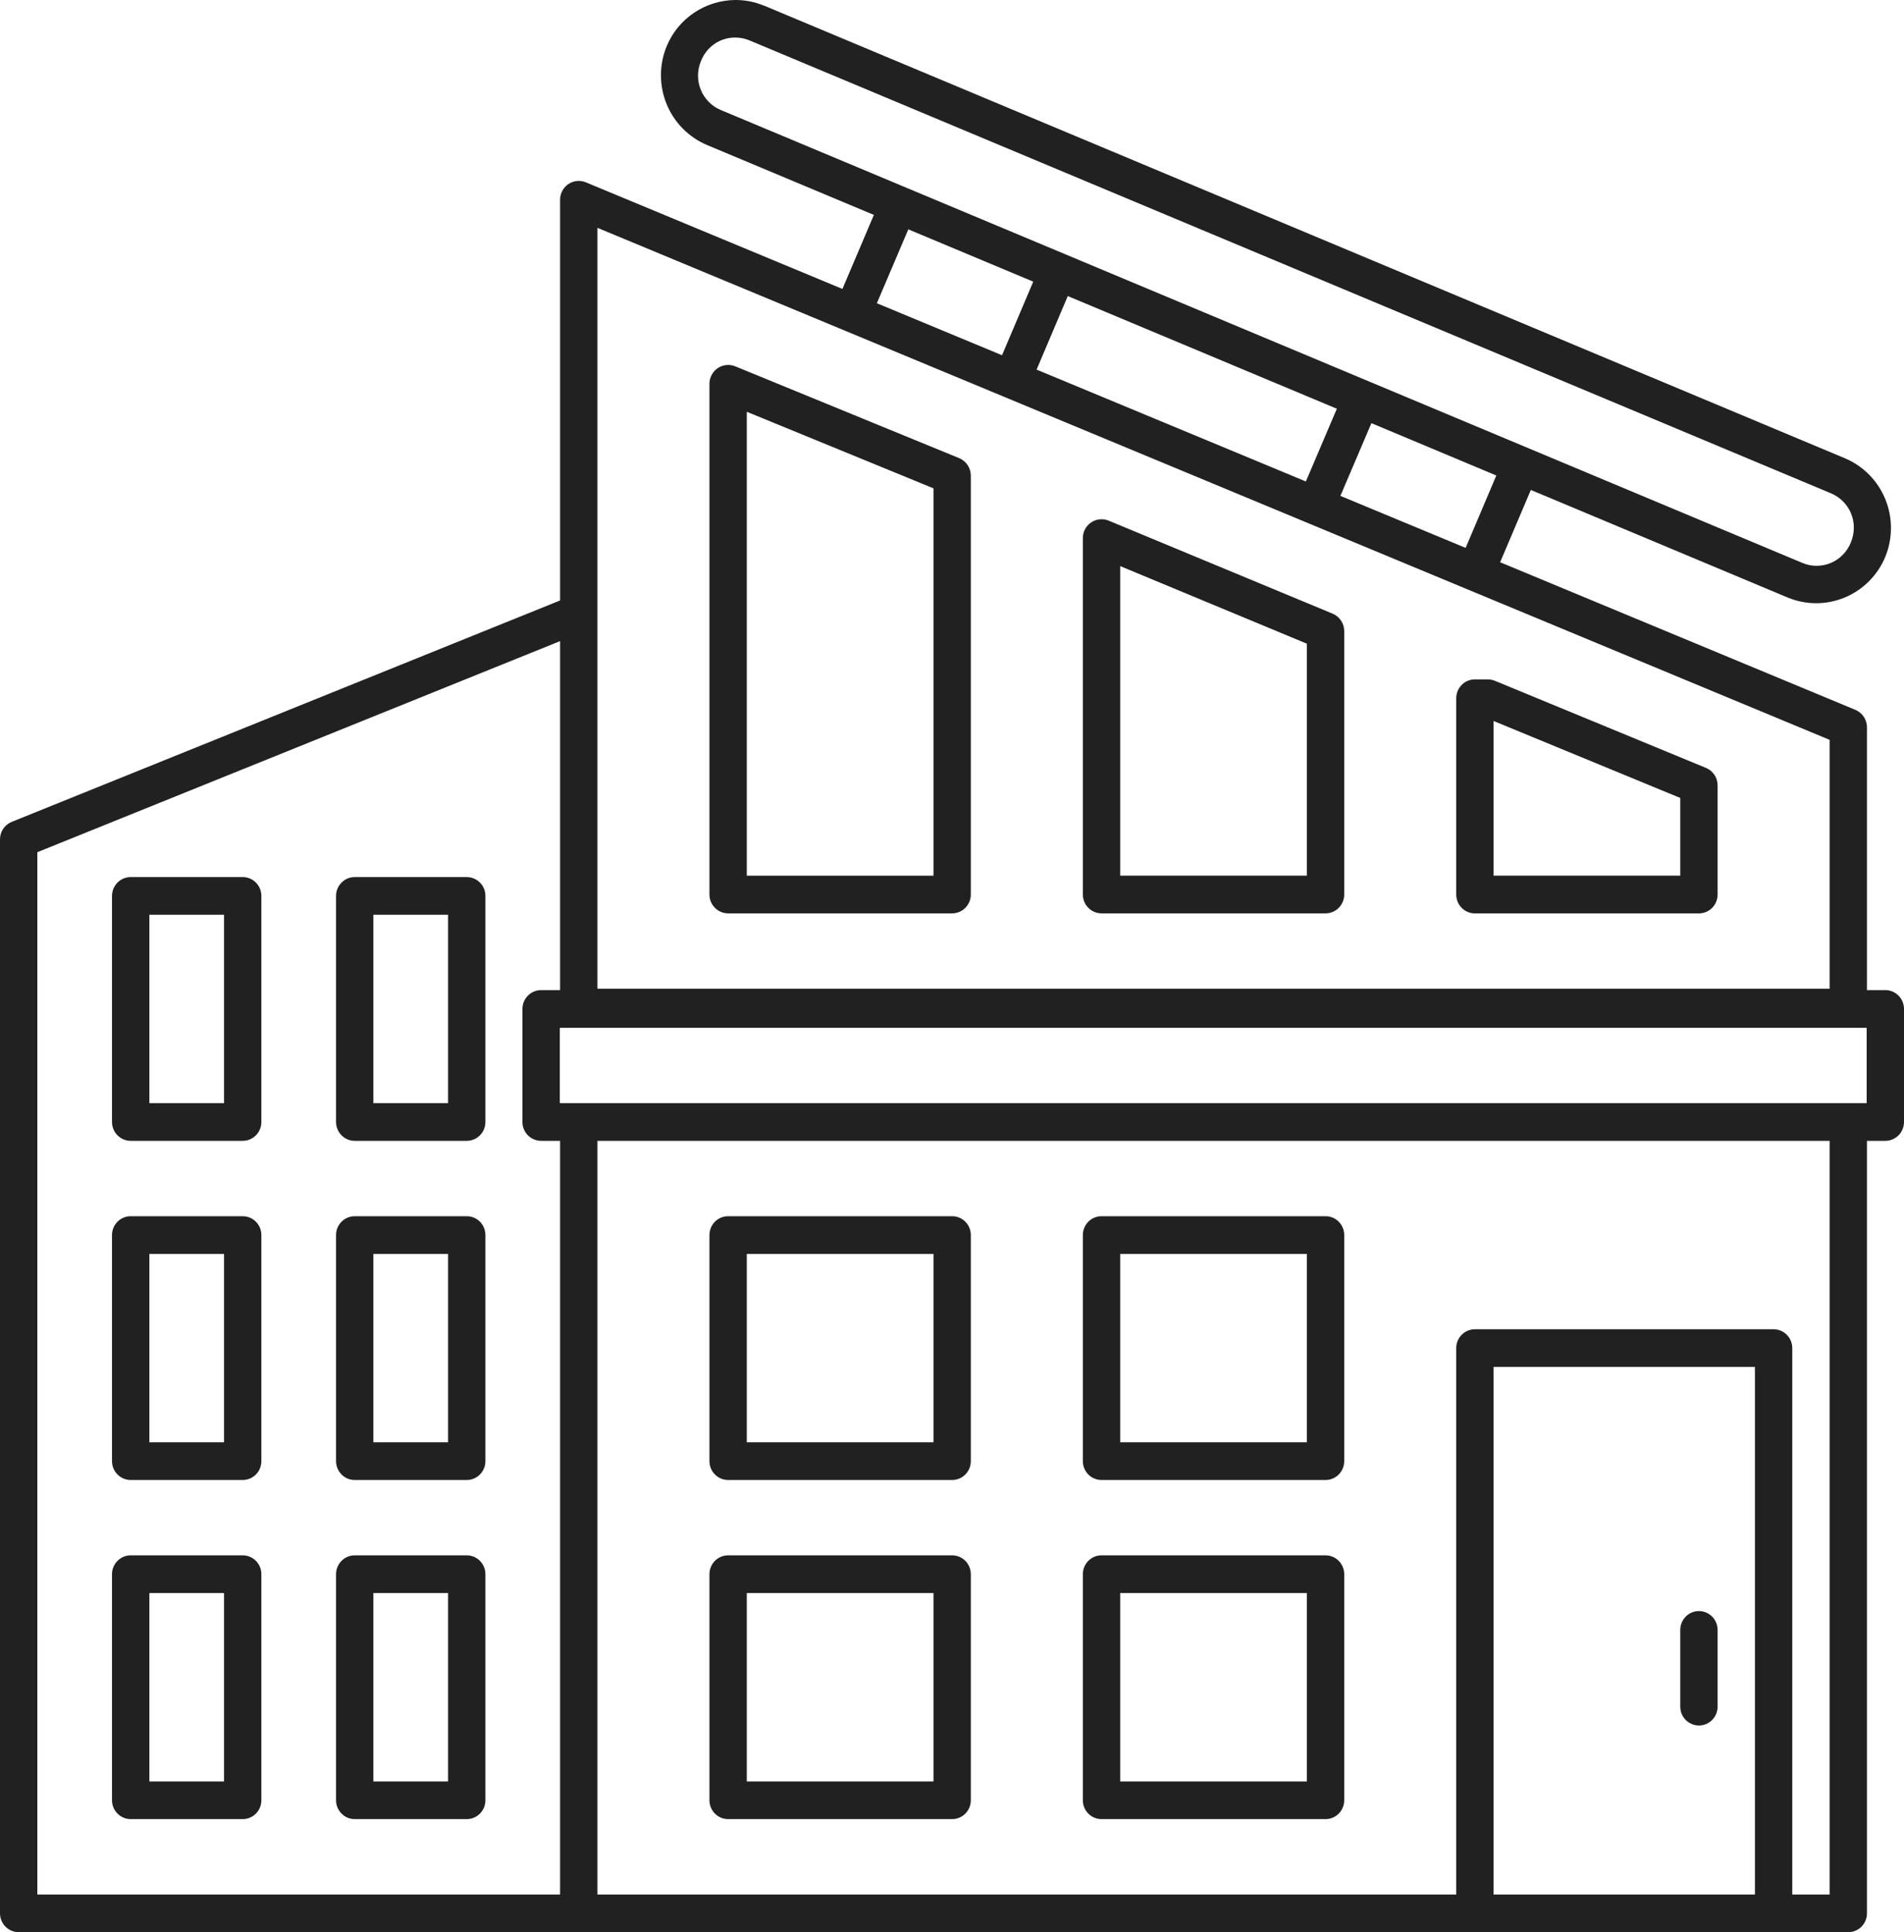<svg xmlns="http://www.w3.org/2000/svg" width="69" height="70" viewBox="0 0 69 70" fill="none"><path d="M26.641 8.64931e-05C25.585 0.01 24.584 0.642 24.157 1.682C23.884 2.351 23.884 3.102 24.158 3.771C24.432 4.439 24.957 4.972 25.618 5.252L31.669 7.786L30.529 10.468L21.23 6.605C21.147 6.571 21.058 6.554 20.968 6.554C20.79 6.556 20.619 6.628 20.494 6.756C20.368 6.884 20.297 7.057 20.297 7.237V21.754L0.425 29.775C0.299 29.826 0.191 29.914 0.115 30.027C0.039 30.141 -0.001 30.275 1.12297e-05 30.412V69.317C1.12297e-05 69.498 0.071 69.672 0.198 69.8C0.325 69.928 0.497 70 0.677 70H66.981C67.16 70 67.333 69.928 67.46 69.8C67.586 69.672 67.658 69.498 67.658 69.317V41.331H68.323C68.503 41.331 68.675 41.259 68.802 41.131C68.929 41.003 69 40.83 69 40.648V36.553C69 36.372 68.929 36.198 68.802 36.07C68.675 35.942 68.503 35.87 68.323 35.87H67.658V26.349C67.658 26.214 67.618 26.082 67.543 25.969C67.469 25.857 67.362 25.769 67.238 25.717L54.364 20.369L55.477 17.75L64.786 21.648C65.45 21.923 66.194 21.922 66.857 21.645C67.519 21.368 68.047 20.838 68.323 20.171C68.596 19.502 68.595 18.752 68.322 18.083C68.048 17.415 67.523 16.883 66.862 16.604L27.692 0.205V0.208C27.359 0.068 27.002 -0.003 26.641 8.64931e-05ZM26.644 1.36C26.82 1.36 26.998 1.395 27.174 1.469L66.344 17.868C67.047 18.161 67.365 18.942 67.075 19.651C67.008 19.818 66.91 19.97 66.784 20.098C66.659 20.226 66.51 20.328 66.345 20.396C66.18 20.465 66.003 20.5 65.825 20.499C65.646 20.498 65.47 20.46 65.306 20.389L26.136 3.992C25.97 3.925 25.82 3.826 25.693 3.699C25.566 3.573 25.465 3.422 25.397 3.256C25.329 3.089 25.295 2.911 25.296 2.731C25.297 2.551 25.335 2.373 25.405 2.208C25.503 1.957 25.673 1.742 25.894 1.59C26.114 1.439 26.375 1.359 26.642 1.36H26.644ZM21.651 8.254L66.305 26.804V35.82H21.651V8.254ZM32.917 8.309L37.444 10.204L36.313 12.87L31.777 10.986L32.917 8.309ZM38.695 10.726L48.447 14.808L47.324 17.443L37.566 13.39L38.695 10.728V10.726ZM26.376 13.222C26.199 13.225 26.03 13.298 25.905 13.425C25.781 13.552 25.711 13.723 25.71 13.902V32.407C25.71 32.588 25.781 32.761 25.908 32.889C26.035 33.017 26.207 33.09 26.387 33.09H34.505C34.685 33.09 34.857 33.017 34.984 32.889C35.111 32.761 35.182 32.588 35.182 32.407V17.23C35.182 17.094 35.142 16.962 35.066 16.849C34.991 16.736 34.885 16.649 34.76 16.598L26.641 13.27C26.557 13.236 26.466 13.22 26.376 13.222ZM27.063 14.918L33.829 17.692V31.726H27.063V14.918ZM49.7 15.331L54.226 17.227L53.114 19.849L48.575 17.965L49.699 15.331H49.7ZM39.913 18.812C39.734 18.814 39.563 18.886 39.438 19.014C39.312 19.142 39.241 19.315 39.242 19.495V32.407C39.242 32.588 39.313 32.761 39.44 32.889C39.566 33.017 39.739 33.09 39.918 33.09H48.037C48.216 33.09 48.389 33.017 48.515 32.889C48.642 32.761 48.714 32.588 48.714 32.407V22.861C48.713 22.727 48.673 22.595 48.598 22.483C48.524 22.371 48.418 22.283 48.294 22.232L40.175 18.861C40.092 18.827 40.003 18.811 39.913 18.812ZM40.595 20.509L47.36 23.32V31.724H40.595V20.509ZM20.297 23.226V35.87H19.61C19.43 35.87 19.258 35.942 19.131 36.07C19.005 36.198 18.933 36.372 18.933 36.553V40.648C18.933 40.83 19.005 41.003 19.131 41.131C19.258 41.259 19.43 41.331 19.61 41.331H20.297V68.635H1.353V30.874L20.297 23.227V23.226ZM53.45 24.613C53.27 24.613 53.098 24.685 52.971 24.813C52.844 24.941 52.773 25.115 52.773 25.296V32.408C52.773 32.589 52.844 32.763 52.971 32.891C53.098 33.019 53.27 33.091 53.45 33.091H61.569C61.748 33.091 61.92 33.019 62.047 32.891C62.174 32.763 62.245 32.589 62.245 32.408V28.453C62.245 28.318 62.205 28.185 62.131 28.073C62.056 27.96 61.95 27.873 61.826 27.821L54.171 24.663C54.089 24.63 54.002 24.613 53.914 24.613H53.45ZM54.126 26.12L60.892 28.909V31.724H54.126V26.12ZM4.736 31.775C4.557 31.775 4.385 31.847 4.258 31.975C4.131 32.103 4.059 32.276 4.059 32.457V40.648C4.059 40.83 4.131 41.003 4.258 41.131C4.385 41.259 4.557 41.331 4.736 41.331H8.796C8.975 41.331 9.147 41.259 9.274 41.131C9.401 41.003 9.472 40.83 9.472 40.648V32.457C9.472 32.276 9.401 32.103 9.274 31.975C9.147 31.847 8.975 31.775 8.796 31.775H4.736ZM12.855 31.775C12.675 31.775 12.503 31.847 12.377 31.975C12.25 32.103 12.178 32.276 12.178 32.457V40.648C12.178 40.83 12.25 41.003 12.377 41.131C12.503 41.259 12.675 41.331 12.855 41.331H16.914C17.094 41.331 17.266 41.259 17.393 41.131C17.52 41.003 17.591 40.83 17.591 40.648V32.457C17.591 32.276 17.52 32.103 17.393 31.975C17.266 31.847 17.094 31.775 16.914 31.775H12.855ZM5.413 33.14H8.119V39.966H5.413V33.14ZM13.531 33.14H16.238V39.966H13.531V33.14ZM20.287 37.236H67.647V39.966H20.287V37.236ZM21.651 41.331H66.305V68.635H64.951V48.84C64.951 48.659 64.88 48.485 64.753 48.357C64.626 48.229 64.454 48.157 64.275 48.157H53.45C53.27 48.157 53.098 48.229 52.971 48.357C52.844 48.485 52.773 48.659 52.773 48.84V68.635H21.651V41.331ZM4.736 44.062C4.557 44.062 4.385 44.133 4.258 44.261C4.131 44.389 4.059 44.563 4.059 44.744V52.935C4.059 53.116 4.131 53.29 4.258 53.418C4.385 53.546 4.557 53.618 4.736 53.618H8.796C8.975 53.618 9.147 53.546 9.274 53.418C9.401 53.29 9.472 53.116 9.472 52.935V44.744C9.472 44.563 9.401 44.389 9.274 44.261C9.147 44.133 8.975 44.062 8.796 44.062H4.736ZM12.855 44.062C12.675 44.062 12.503 44.133 12.377 44.261C12.25 44.389 12.178 44.563 12.178 44.744V52.935C12.178 53.116 12.25 53.29 12.377 53.418C12.503 53.546 12.675 53.618 12.855 53.618H16.914C17.094 53.618 17.266 53.546 17.393 53.418C17.52 53.29 17.591 53.116 17.591 52.935V44.744C17.591 44.563 17.52 44.389 17.393 44.261C17.266 44.133 17.094 44.062 16.914 44.062H12.855ZM26.387 44.062C26.207 44.062 26.035 44.133 25.908 44.261C25.781 44.389 25.71 44.563 25.71 44.744V52.935C25.71 53.116 25.781 53.29 25.908 53.418C26.035 53.546 26.207 53.618 26.387 53.618H34.505C34.685 53.618 34.857 53.546 34.984 53.418C35.111 53.29 35.182 53.116 35.182 52.935V44.744C35.182 44.563 35.111 44.389 34.984 44.261C34.857 44.133 34.685 44.062 34.505 44.062H26.387ZM39.918 44.062C39.739 44.062 39.566 44.133 39.44 44.261C39.313 44.389 39.242 44.563 39.242 44.744V52.935C39.242 53.116 39.313 53.29 39.44 53.418C39.566 53.546 39.739 53.618 39.918 53.618H48.037C48.216 53.618 48.389 53.546 48.515 53.418C48.642 53.29 48.714 53.116 48.714 52.935V44.744C48.714 44.563 48.642 44.389 48.515 44.261C48.389 44.133 48.216 44.062 48.037 44.062H39.918ZM5.413 45.427H8.119V52.253H5.413V45.427ZM13.531 45.427H16.238V52.253H13.531V45.427ZM27.063 45.427H33.829V52.253H27.063V45.427ZM40.595 45.427H47.36V52.253H40.595V45.427ZM54.126 49.522H63.598V68.635H54.126V49.522ZM4.736 56.348C4.557 56.348 4.385 56.42 4.258 56.548C4.131 56.676 4.059 56.85 4.059 57.031V65.222C4.059 65.403 4.131 65.576 4.258 65.704C4.385 65.832 4.557 65.904 4.736 65.904H8.796C8.975 65.904 9.147 65.832 9.274 65.704C9.401 65.576 9.472 65.403 9.472 65.222V57.031C9.472 56.85 9.401 56.676 9.274 56.548C9.147 56.42 8.975 56.348 8.796 56.348H4.736ZM12.855 56.348C12.675 56.348 12.503 56.42 12.377 56.548C12.25 56.676 12.178 56.85 12.178 57.031V65.222C12.178 65.403 12.25 65.576 12.377 65.704C12.503 65.832 12.675 65.904 12.855 65.904H16.914C17.094 65.904 17.266 65.832 17.393 65.704C17.52 65.576 17.591 65.403 17.591 65.222V57.031C17.591 56.85 17.52 56.676 17.393 56.548C17.266 56.42 17.094 56.348 16.914 56.348H12.855ZM26.387 56.348C26.207 56.348 26.035 56.42 25.908 56.548C25.781 56.676 25.71 56.85 25.71 57.031V65.222C25.71 65.403 25.781 65.576 25.908 65.704C26.035 65.832 26.207 65.904 26.387 65.904H34.505C34.685 65.904 34.857 65.832 34.984 65.704C35.111 65.576 35.182 65.403 35.182 65.222V57.031C35.182 56.85 35.111 56.676 34.984 56.548C34.857 56.42 34.685 56.348 34.505 56.348H26.387ZM39.918 56.348C39.739 56.348 39.566 56.42 39.44 56.548C39.313 56.676 39.242 56.85 39.242 57.031V65.222C39.242 65.403 39.313 65.576 39.44 65.704C39.566 65.832 39.739 65.904 39.918 65.904H48.037C48.216 65.904 48.389 65.832 48.515 65.704C48.642 65.576 48.714 65.403 48.714 65.222V57.031C48.714 56.85 48.642 56.676 48.515 56.548C48.389 56.42 48.216 56.348 48.037 56.348H39.918ZM5.413 57.713H8.119V64.539H5.413V57.713ZM13.531 57.713H16.238V64.539H13.531V57.713ZM27.063 57.713H33.829V64.539H27.063V57.713ZM40.595 57.713H47.36V64.539H40.595V57.713ZM61.558 58.367C61.379 58.37 61.208 58.444 61.083 58.574C60.959 58.703 60.89 58.877 60.892 59.058V61.829C60.892 62.01 60.963 62.184 61.09 62.312C61.217 62.44 61.389 62.512 61.569 62.512C61.748 62.512 61.92 62.44 62.047 62.312C62.174 62.184 62.245 62.01 62.245 61.829V59.058C62.246 58.967 62.229 58.876 62.195 58.792C62.161 58.707 62.11 58.63 62.046 58.566C61.982 58.502 61.906 58.451 61.822 58.417C61.738 58.383 61.648 58.366 61.558 58.367Z" fill="#222121"></path></svg>